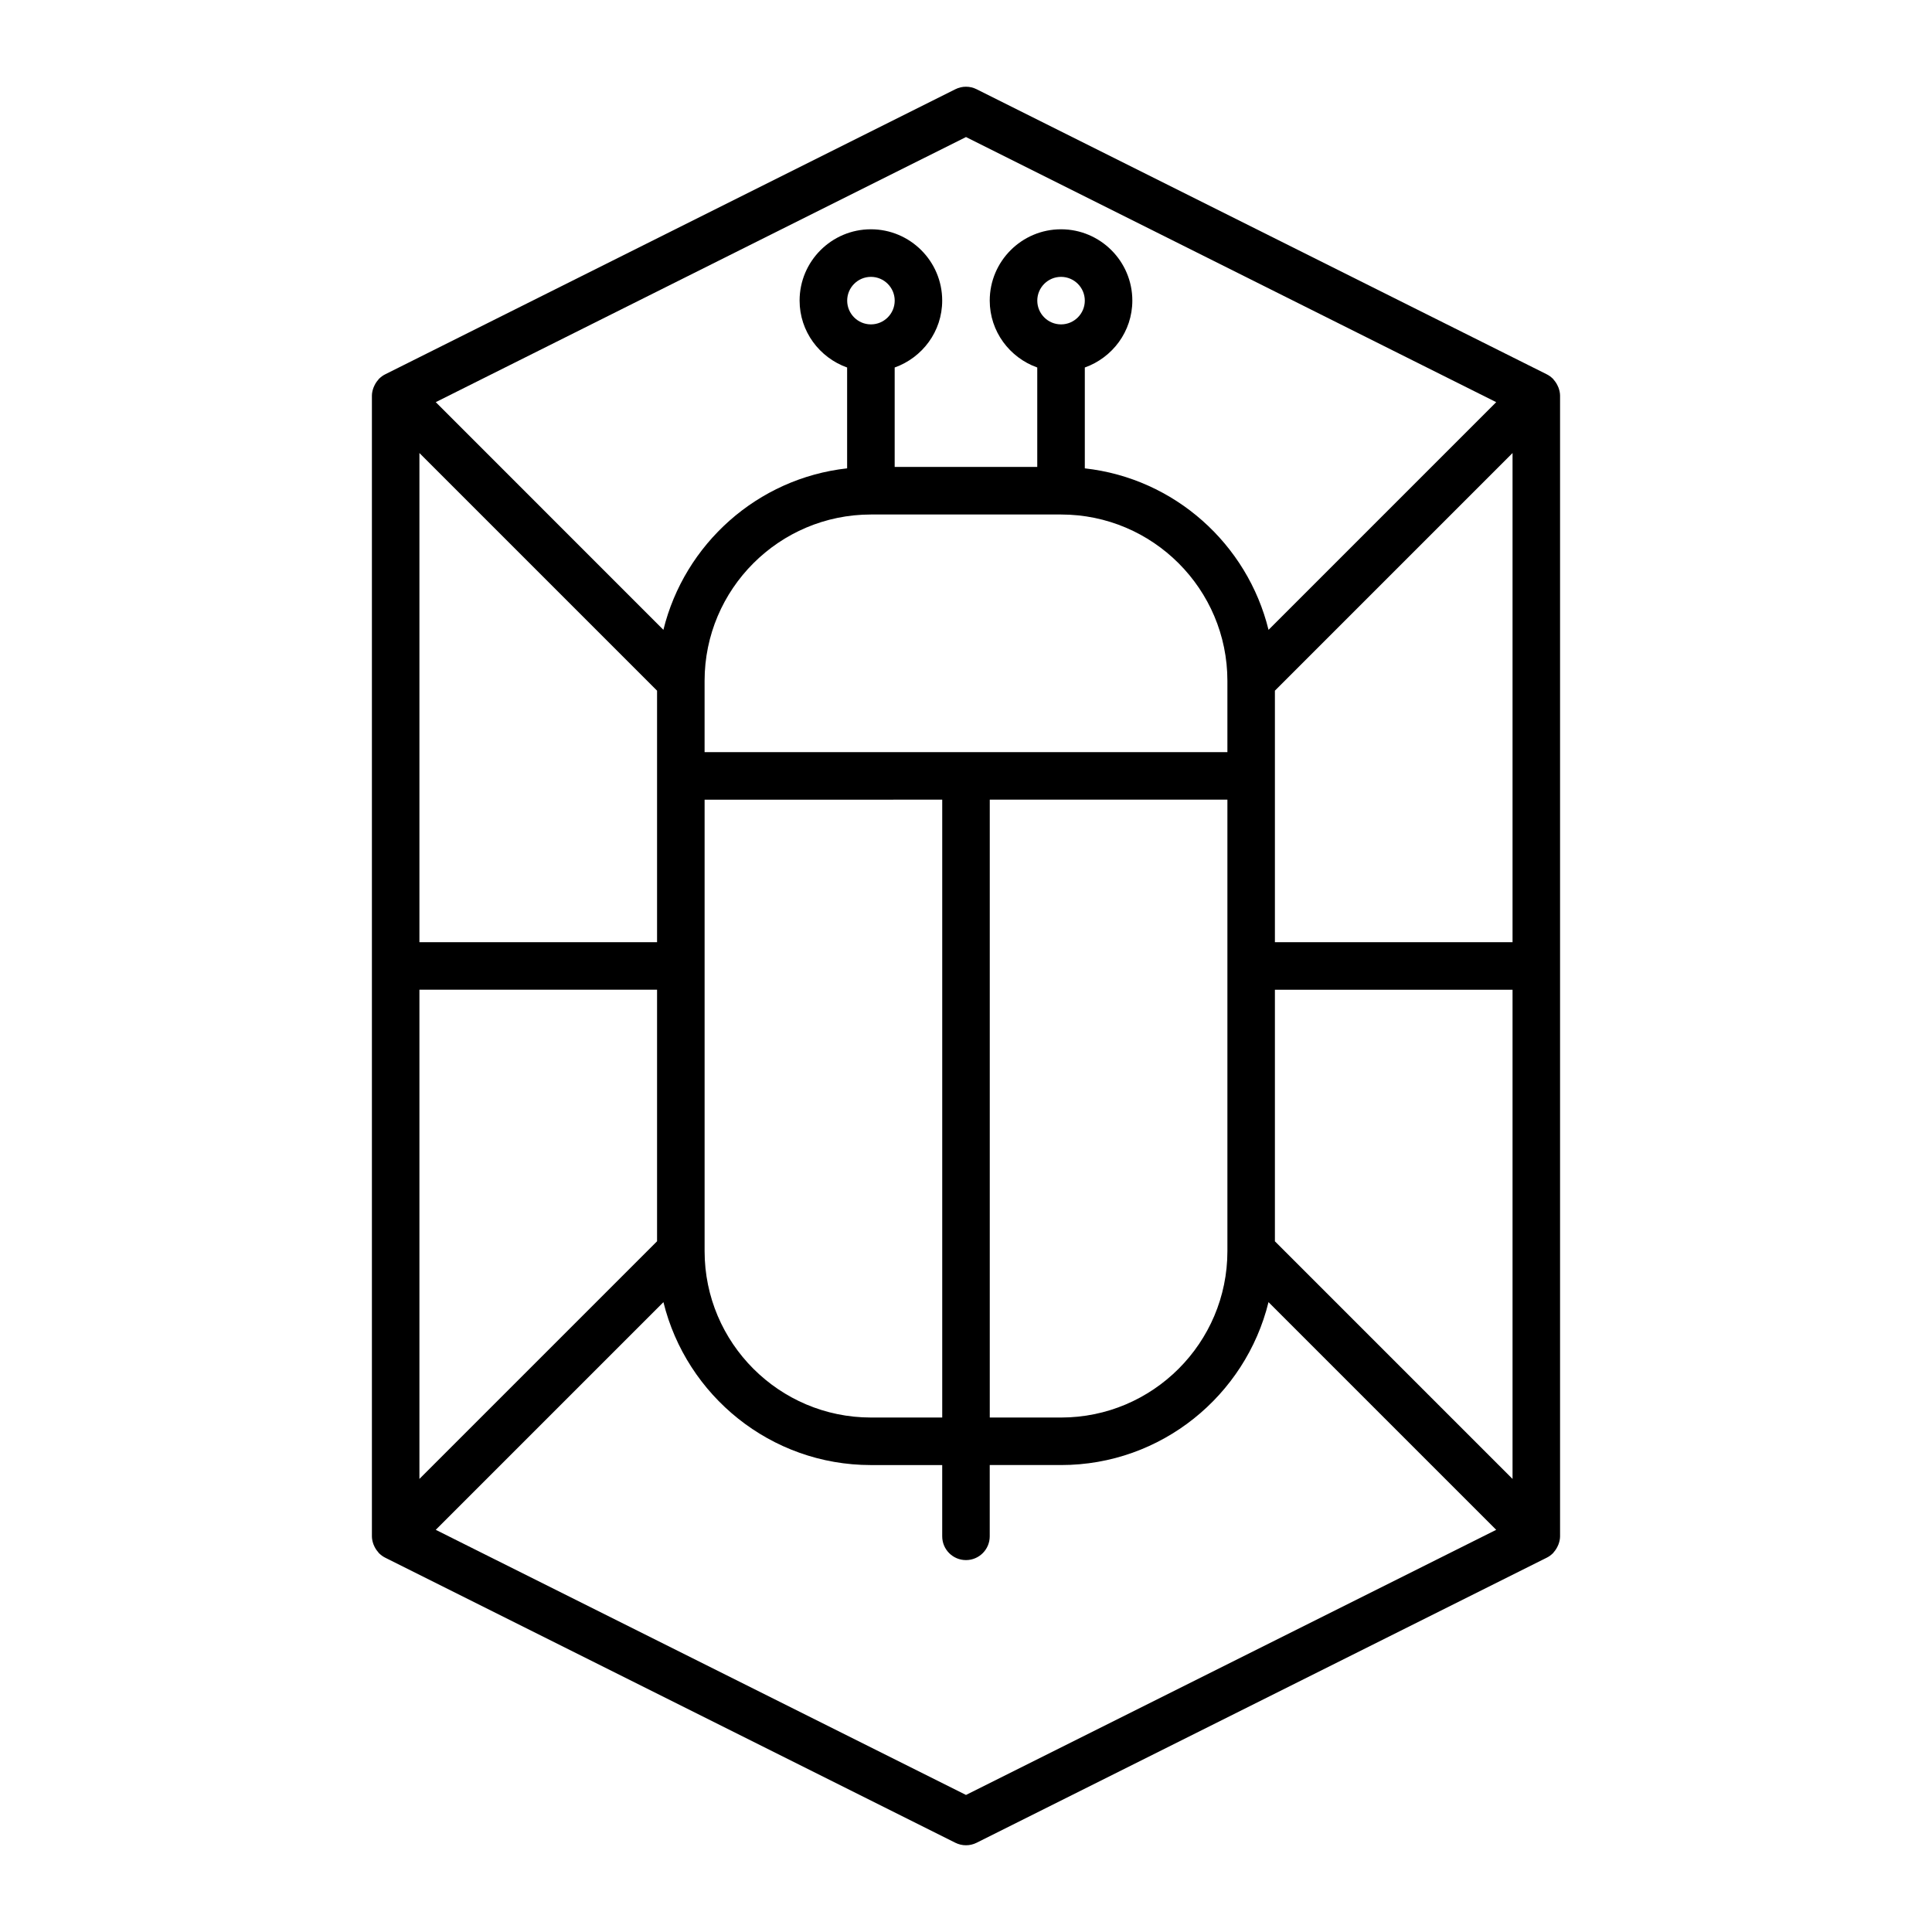 <?xml version="1.0" encoding="UTF-8"?>
<!-- Uploaded to: ICON Repo, www.iconrepo.com, Generator: ICON Repo Mixer Tools -->
<svg fill="#000000" width="800px" height="800px" version="1.1" viewBox="144 144 512 512" xmlns="http://www.w3.org/2000/svg">
 <path d="m244.24 555.35c0.066 0.074 0.09 0.172 0.16 0.246 0.023 0.023 0.059 0.035 0.09 0.059 0.453 0.438 0.969 0.832 1.551 1.125l151.14 75.57c0.887 0.441 1.848 0.664 2.816 0.664s1.93-0.223 2.816-0.664l151.14-75.57c0.586-0.293 1.094-0.68 1.551-1.125 0.023-0.023 0.059-0.031 0.086-0.059 0.07-0.07 0.098-0.172 0.16-0.242 0.434-0.473 0.77-1.004 1.031-1.559 0.086-0.176 0.172-0.352 0.238-0.535 0.246-0.684 0.414-1.395 0.414-2.117v-302.29c0-0.719-0.168-1.43-0.414-2.117-0.066-0.188-0.156-0.359-0.238-0.535-0.262-0.555-0.598-1.082-1.031-1.559-0.066-0.074-0.09-0.172-0.16-0.242-0.023-0.023-0.059-0.035-0.086-0.059-0.453-0.441-0.969-0.832-1.551-1.125l-151.14-75.57c-1.773-0.887-3.859-0.887-5.629 0l-151.14 75.57c-0.586 0.293-1.094 0.68-1.551 1.125-0.023 0.023-0.059 0.031-0.09 0.059-0.07 0.07-0.098 0.172-0.16 0.246-0.434 0.473-0.77 0.996-1.031 1.559-0.086 0.176-0.172 0.352-0.238 0.539-0.246 0.684-0.414 1.395-0.414 2.117v302.29c0 0.719 0.168 1.43 0.414 2.117 0.066 0.188 0.152 0.359 0.238 0.539 0.254 0.543 0.594 1.066 1.027 1.539zm155.76 64.328-140.52-70.258 60.336-60.336c6.082 24.738 28.395 43.172 54.984 43.172h18.895v18.887c0 3.477 2.82 6.297 6.297 6.297 3.477 0 6.297-2.82 6.297-6.297v-18.895l18.895 0.004c26.59 0 48.898-18.43 54.984-43.172l60.34 60.34zm-25.191-339.33h50.383c24.309 0 44.082 19.773 44.082 44.082v18.895h-138.55v-18.895c0-24.309 19.773-44.082 44.082-44.082zm-6.297-56.68c0-3.473 2.828-6.297 6.297-6.297 3.473 0 6.297 2.828 6.297 6.297 0 3.473-2.828 6.297-6.297 6.297-3.473 0-6.297-2.824-6.297-6.297zm50.379 0c0-3.473 2.828-6.297 6.297-6.297 3.473 0 6.297 2.828 6.297 6.297 0 3.473-2.828 6.297-6.297 6.297s-6.297-2.824-6.297-6.297zm50.383 132.25v119.66c0 24.309-19.773 44.082-44.082 44.082h-18.895v-163.74zm-75.574 0v163.74h-18.891c-24.309 0-44.082-19.773-44.082-44.082v-119.65zm151.14 180.02-62.977-62.977v-66.664h62.977zm0-142.24h-62.977v-66.664l62.977-62.977zm-144.84-213.38 140.51 70.258-60.336 60.34c-5.598-22.758-24.918-40.16-48.688-42.797v-26.727c7.316-2.609 12.594-9.531 12.594-17.734 0-10.418-8.48-18.895-18.895-18.895s-18.895 8.473-18.895 18.895c0 8.195 5.281 15.125 12.594 17.734v26.348h-37.785v-26.348c7.316-2.609 12.594-9.531 12.594-17.734 0-10.418-8.48-18.895-18.895-18.895-10.414 0-18.895 8.473-18.895 18.895 0 8.195 5.281 15.125 12.594 17.734v26.723c-23.766 2.641-43.09 20.043-48.688 42.797l-60.328-60.34zm-144.85 83.738 62.977 62.977v66.66h-62.977zm0 142.23h62.977v66.664l-62.977 62.977z"/>
</svg>